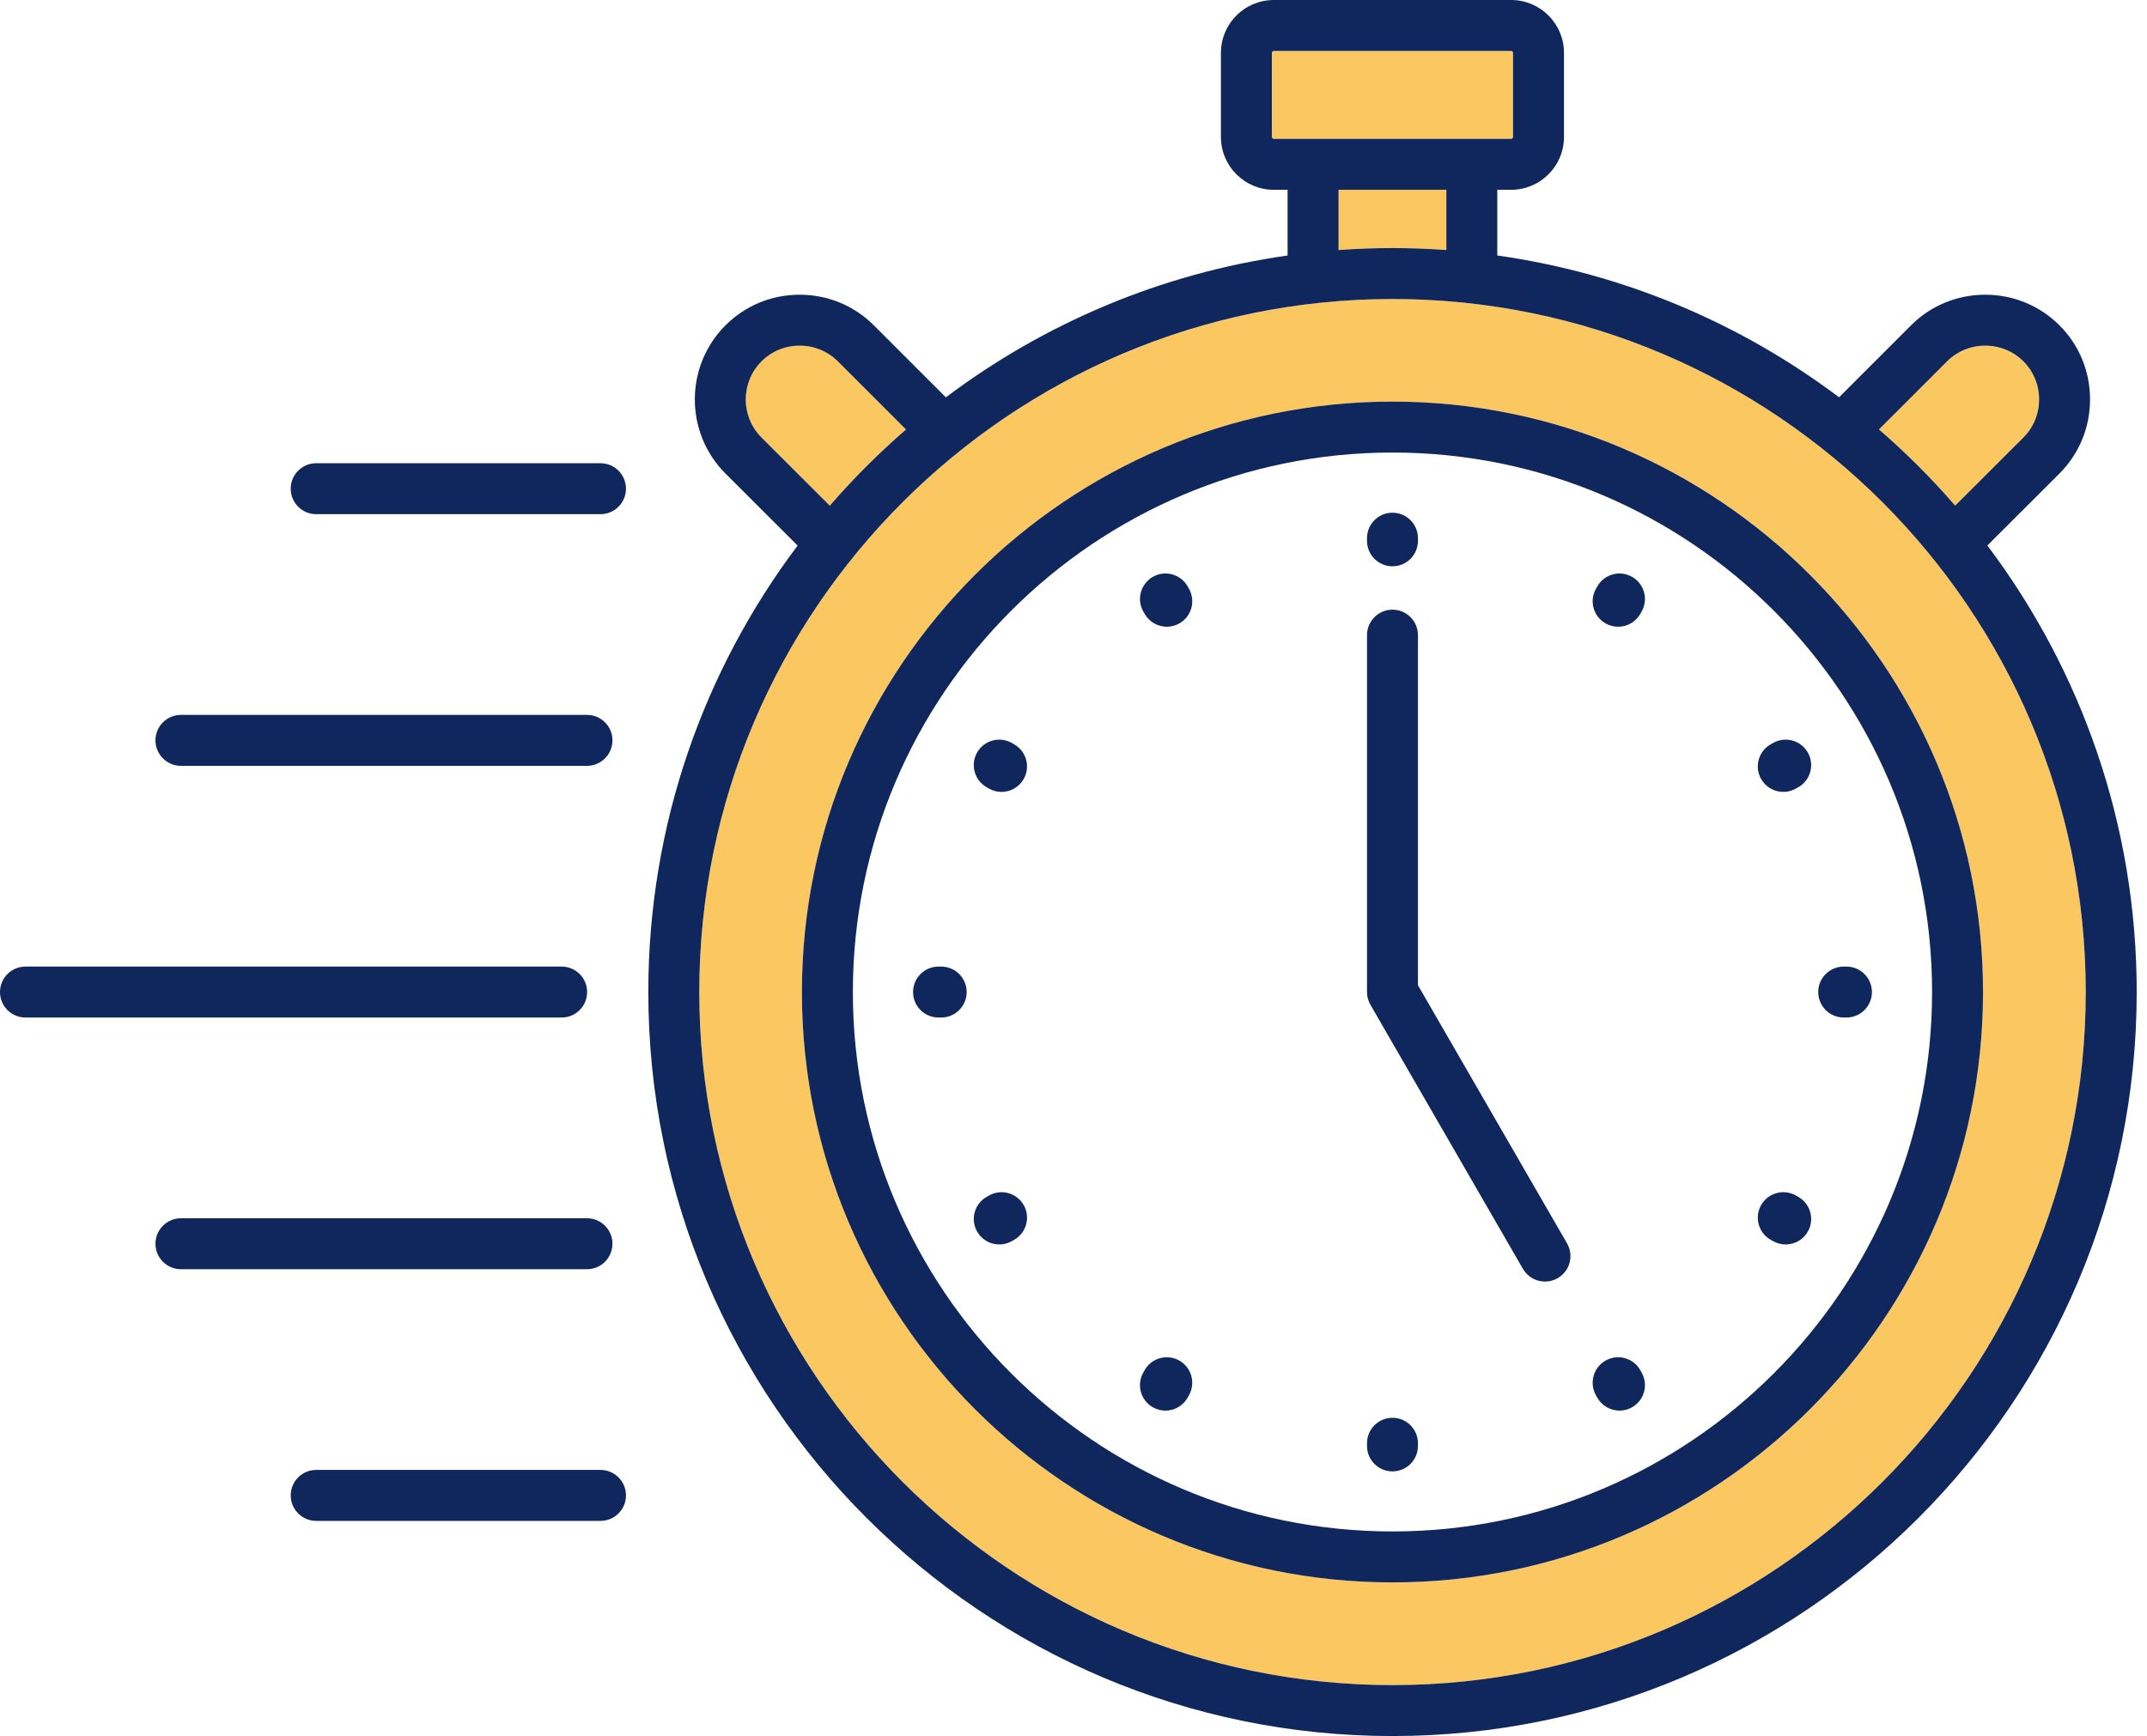<svg xmlns="http://www.w3.org/2000/svg" width="136" height="110" viewBox="0 0 136 110" fill="none">
    <path d="M57.386 27.214L53.067 22.895C52.426 22.254 51.568 21.901 50.65 21.901C49.732 21.901 48.874 22.254 48.233 22.895C46.902 24.226 46.902 26.392 48.233 27.723L52.558 32.042C54.049 30.319 55.663 28.706 57.386 27.214Z" fill="#fac760"/>
    <path d="M88.209 15.719C89.356 15.719 90.492 15.762 91.619 15.843V12.027H84.791V15.844C85.92 15.762 87.059 15.719 88.209 15.719Z" fill="#fac760"/>
    <path d="M95.721 3.226H80.687C80.62 3.226 80.565 3.281 80.565 3.348V8.677C80.565 8.744 80.62 8.798 80.687 8.798H95.721C95.788 8.798 95.843 8.744 95.843 8.677V3.348C95.843 3.281 95.788 3.226 95.721 3.226Z" fill="#fac760"/>
    <path d="M123.848 32.038L128.17 27.722C128.812 27.081 129.165 26.221 129.164 25.303C129.163 24.389 128.81 23.534 128.171 22.898C127.528 22.254 126.669 21.901 125.752 21.901C124.834 21.901 123.976 22.254 123.334 22.895L119.019 27.211C120.742 28.702 122.356 30.316 123.848 32.038L123.848 32.038Z" fill="#fac760"/>
    <path d="M88.209 18.946C63.996 18.946 44.296 38.645 44.296 62.859C44.296 87.072 63.996 106.772 88.209 106.772C112.423 106.772 132.122 87.073 132.122 62.859C132.122 38.645 112.423 18.946 88.209 18.946ZM88.209 100.264C67.58 100.264 50.797 83.484 50.797 62.859C50.797 42.233 67.58 25.446 88.209 25.446C108.839 25.446 125.614 42.23 125.614 62.859C125.614 83.488 108.834 100.264 88.209 100.264Z" fill="#fac760"/>
    <path d="M89.819 62.426V40.244C89.819 39.352 89.097 38.63 88.205 38.63C87.314 38.63 86.592 39.352 86.592 40.244V62.858C86.592 63.142 86.666 63.42 86.808 63.665L96.468 80.397C96.766 80.914 97.309 81.204 97.866 81.204C98.14 81.204 98.418 81.134 98.672 80.987C99.444 80.541 99.708 79.554 99.263 78.783L89.819 62.426L89.819 62.426Z" fill="#10275D"/>
    <path d="M88.205 89.835C87.314 89.835 86.592 90.557 86.592 91.449V91.616C86.592 92.508 87.314 93.23 88.205 93.23C89.097 93.23 89.819 92.508 89.819 91.616V91.449C89.819 90.558 89.097 89.835 88.205 89.835Z" fill="#10275D"/>
    <path d="M116.788 64.472H116.963C117.854 64.472 118.576 63.75 118.576 62.858C118.576 61.967 117.854 61.245 116.963 61.245H116.788C115.896 61.245 115.174 61.967 115.174 62.858C115.174 63.75 115.896 64.472 116.788 64.472Z" fill="#10275D"/>
    <path d="M38.038 29.351H20.028C19.137 29.351 18.415 30.074 18.415 30.965C18.415 31.856 19.137 32.579 20.028 32.579H38.038C38.929 32.579 39.652 31.856 39.652 30.965C39.652 30.074 38.929 29.351 38.038 29.351Z" fill="#10275D"/>
    <path d="M20.028 93.138C19.137 93.138 18.415 93.861 18.415 94.752C18.415 95.644 19.137 96.366 20.028 96.366H38.038C38.929 96.366 39.652 95.644 39.652 94.752C39.652 93.861 38.929 93.138 38.038 93.138H20.028Z" fill="#10275D"/>
    <path d="M9.848 46.911C9.848 47.802 10.57 48.525 11.461 48.525H37.182C38.073 48.525 38.796 47.803 38.796 46.911C38.796 46.02 38.073 45.297 37.182 45.297H11.461C10.57 45.297 9.848 46.02 9.848 46.911Z" fill="#10275D"/>
    <path d="M72.513 38.906C72.812 39.422 73.354 39.711 73.911 39.711C74.185 39.711 74.463 39.641 74.718 39.493C75.489 39.046 75.752 38.059 75.306 37.288L75.222 37.143C74.775 36.372 73.788 36.109 73.017 36.556C72.246 37.003 71.983 37.99 72.429 38.761L72.513 38.906L72.513 38.906Z" fill="#10275D"/>
    <path d="M88.205 35.881C89.097 35.881 89.819 35.159 89.819 34.267V34.1C89.819 33.209 89.097 32.486 88.205 32.486C87.314 32.486 86.592 33.209 86.592 34.1V34.267C86.592 35.159 87.314 35.881 88.205 35.881Z" fill="#10275D"/>
    <path d="M112.183 47.149C111.402 47.578 111.117 48.559 111.546 49.34C111.84 49.875 112.392 50.177 112.962 50.177C113.225 50.177 113.491 50.113 113.738 49.977L113.89 49.894C114.671 49.464 114.956 48.483 114.527 47.702C114.098 46.921 113.117 46.636 112.336 47.065L112.183 47.149Z" fill="#10275D"/>
    <path d="M101.691 39.493C101.946 39.641 102.224 39.711 102.499 39.711C103.056 39.711 103.597 39.422 103.897 38.906L103.98 38.761C104.427 37.99 104.164 37.003 103.393 36.556C102.622 36.109 101.635 36.372 101.188 37.143L101.104 37.288C100.657 38.059 100.92 39.046 101.691 39.493V39.493Z" fill="#10275D"/>
    <path d="M64.249 47.166L64.105 47.082C63.333 46.636 62.346 46.9 61.9 47.671C61.453 48.443 61.717 49.43 62.489 49.876L62.633 49.96C62.888 50.107 63.166 50.177 63.44 50.177C63.997 50.177 64.539 49.888 64.838 49.371C65.285 48.599 65.021 47.612 64.249 47.166Z" fill="#10275D"/>
    <path d="M74.685 86.199C73.904 85.77 72.923 86.054 72.494 86.836L72.41 86.988C71.98 87.769 72.266 88.75 73.046 89.179C73.293 89.315 73.56 89.379 73.823 89.379C74.392 89.379 74.944 89.077 75.238 88.543L75.322 88.391C75.751 87.61 75.466 86.629 74.685 86.199Z" fill="#10275D"/>
    <path d="M59.618 61.245H59.45C58.559 61.245 57.837 61.967 57.837 62.858C57.837 63.75 58.559 64.472 59.45 64.472H59.618C60.509 64.472 61.232 63.75 61.232 62.858C61.232 61.967 60.509 61.245 59.618 61.245Z" fill="#10275D"/>
    <path d="M62.635 75.757L62.49 75.841C61.719 76.287 61.455 77.275 61.901 78.046C62.201 78.563 62.743 78.852 63.3 78.852C63.574 78.852 63.852 78.782 64.106 78.635L64.251 78.551C65.023 78.105 65.286 77.118 64.84 76.346C64.394 75.575 63.407 75.311 62.635 75.757Z" fill="#10275D"/>
    <path d="M37.182 77.192H11.461C10.57 77.192 9.848 77.915 9.848 78.806C9.848 79.698 10.57 80.42 11.461 80.42H37.182C38.073 80.42 38.796 79.698 38.796 78.806C38.796 77.915 38.073 77.192 37.182 77.192H37.182Z" fill="#10275D"/>
    <path d="M113.89 75.824L113.738 75.74C112.957 75.31 111.976 75.596 111.546 76.377C111.117 77.158 111.402 78.139 112.183 78.568L112.336 78.652C112.582 78.788 112.849 78.852 113.112 78.852C113.681 78.852 114.233 78.55 114.527 78.015C114.957 77.234 114.671 76.253 113.89 75.824Z" fill="#10275D"/>
    <path d="M130.453 30.005C131.705 28.752 132.394 27.081 132.392 25.3C132.391 23.522 131.701 21.857 130.453 20.613C129.202 19.363 127.533 18.674 125.753 18.674C123.974 18.674 122.304 19.362 121.054 20.613L116.494 25.173C110.285 20.5 102.888 17.326 94.845 16.188V12.027H95.72C97.567 12.027 99.07 10.524 99.07 8.678V3.349C99.07 1.502 97.567 0 95.72 0H80.687C78.84 0 77.338 1.502 77.338 3.349V8.678C77.338 10.524 78.84 12.027 80.687 12.027H81.562V16.189C73.52 17.329 66.125 20.503 59.916 25.176L55.354 20.614C54.103 19.363 52.434 18.674 50.654 18.674C48.875 18.674 47.206 19.363 45.955 20.614C43.366 23.203 43.366 27.416 45.956 30.006L50.524 34.569C44.59 42.454 41.067 52.252 41.067 62.859C41.067 88.853 62.214 110 88.208 110C114.201 110 135.348 88.853 135.348 62.859C135.348 52.251 131.825 42.45 125.888 34.564L130.453 30.005L130.453 30.005ZM123.336 22.895C123.977 22.254 124.835 21.901 125.753 21.901C126.67 21.901 127.529 22.254 128.173 22.898C128.812 23.534 129.164 24.388 129.165 25.303C129.166 26.221 128.813 27.081 128.171 27.722L123.849 32.038C122.358 30.316 120.743 28.702 119.021 27.21L123.336 22.895L123.336 22.895ZM80.687 8.799C80.626 8.799 80.565 8.737 80.565 8.677V3.349C80.565 3.288 80.626 3.227 80.687 3.227H95.72C95.781 3.227 95.842 3.288 95.842 3.349V8.677C95.842 8.737 95.781 8.799 95.72 8.799H80.687ZM91.618 12.026V15.842C90.491 15.762 89.354 15.718 88.207 15.718C87.061 15.718 85.919 15.762 84.79 15.843V12.026H91.618ZM48.237 27.723C46.906 26.392 46.906 24.227 48.237 22.896C48.878 22.254 49.737 21.901 50.654 21.901C51.572 21.901 52.43 22.254 53.072 22.896L57.39 27.214C55.668 28.706 54.053 30.32 52.562 32.042L48.237 27.723ZM132.12 62.859C132.12 87.073 112.421 106.772 88.207 106.772C63.994 106.772 44.295 87.073 44.295 62.859C44.295 38.645 63.994 18.946 88.207 18.946C112.421 18.946 132.12 38.645 132.12 62.859V62.859Z" fill="#10275D"/>
    <path d="M0 62.858C0 63.75 0.722 64.472 1.614 64.472H35.578C36.469 64.472 37.191 63.75 37.191 62.858C37.191 61.967 36.469 61.245 35.578 61.245H1.614C0.722 61.245 0 61.967 0 62.858Z" fill="#10275D"/>
    <path d="M103.914 86.836C103.485 86.054 102.503 85.769 101.723 86.199C100.942 86.629 100.657 87.61 101.086 88.391L101.17 88.543C101.464 89.077 102.016 89.379 102.586 89.379C102.848 89.379 103.115 89.315 103.362 89.179C104.142 88.75 104.428 87.769 103.998 86.988L103.914 86.836Z" fill="#10275D"/>
    <path d="M88.209 25.446C67.579 25.446 50.796 42.23 50.796 62.859C50.796 83.488 67.579 100.264 88.209 100.264C108.838 100.264 125.613 83.484 125.613 62.859C125.613 42.233 108.833 25.446 88.209 25.446ZM88.209 97.036C69.359 97.036 54.024 81.704 54.024 62.859C54.024 44.014 69.359 28.674 88.209 28.674C107.058 28.674 122.386 44.009 122.386 62.859C122.386 81.709 107.054 97.036 88.209 97.036Z" fill="#10275D"/>
</svg>